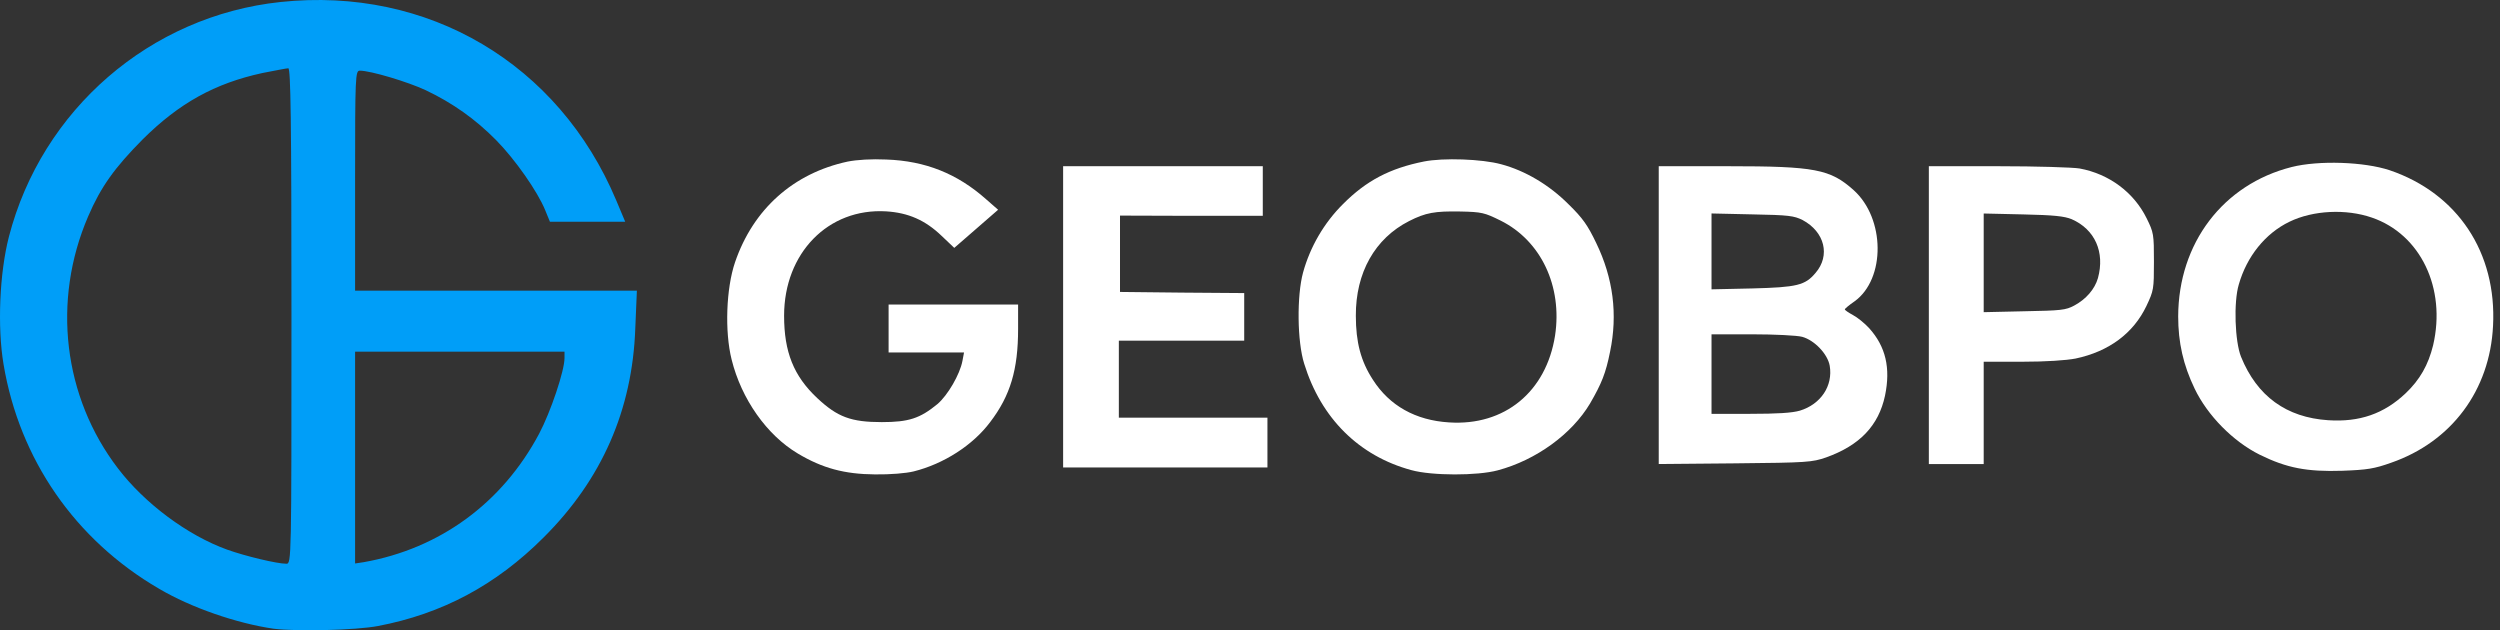 <svg xmlns="http://www.w3.org/2000/svg" width="238" height="60" viewBox="0 0 238 60" fill="none"><rect x="0" y="0" width="238" height="60" fill="#333333" stroke="none"/><path d="M26.712 0.19C14.296 1.503 3.974 10.437 0.844 22.55C-0.039 25.983 -0.266 31.106 0.339 34.69C1.854 43.725 7.153 51.397 15.129 56.04C18.207 57.858 22.548 59.346 26.031 59.851C28.201 60.129 33.855 60.003 35.974 59.599C42.082 58.438 47.205 55.712 51.748 51.17C57.3 45.643 60.202 39.031 60.48 31.257L60.631 27.674H47.205H33.804V17.2C33.804 7.206 33.829 6.727 34.258 6.727C35.268 6.727 38.826 7.787 40.542 8.594C43.092 9.806 45.262 11.345 47.23 13.339C49.022 15.156 51.167 18.21 51.899 20.002L52.354 21.112H55.937H59.521L58.663 19.068C53.186 6.045 40.744 -1.299 26.712 0.19ZM27.747 30.071C27.747 53.239 27.747 53.668 27.268 53.668C26.359 53.668 23.331 52.936 21.64 52.331C17.854 50.968 13.791 47.939 11.242 44.608C6.018 37.794 4.933 28.633 8.39 20.607C9.602 17.781 10.914 15.963 13.589 13.263C17.072 9.806 20.454 7.938 24.971 6.954C26.157 6.727 27.268 6.5 27.444 6.5C27.672 6.474 27.747 11.345 27.747 30.071ZM53.742 34.084C53.742 35.295 52.429 39.207 51.319 41.302C47.811 47.889 41.88 52.23 34.637 53.517L33.804 53.643V43.573V33.478H43.773H53.742V34.084Z" fill="#009EF8"></path><path d="M80.702 15.382C75.533 16.491 71.705 19.904 69.975 24.968C69.131 27.446 68.98 31.555 69.65 34.228C70.58 37.989 73.002 41.424 75.966 43.184C78.301 44.575 80.399 45.141 83.297 45.163C84.768 45.184 86.26 45.054 86.974 44.88C89.851 44.163 92.619 42.38 94.263 40.185C96.188 37.663 96.923 35.185 96.923 31.316V28.99H90.759H84.595V31.272V33.555H88.185H91.776L91.624 34.359C91.386 35.641 90.218 37.641 89.245 38.467C87.58 39.837 86.498 40.185 83.946 40.185C81.026 40.185 79.729 39.706 77.804 37.902C75.555 35.794 74.646 33.511 74.646 30.055C74.646 24.099 78.842 19.795 84.357 20.121C86.455 20.251 88.077 20.947 89.656 22.468L90.846 23.599L92.922 21.795L95.02 19.969L93.852 18.947C91.127 16.534 88.099 15.317 84.379 15.187C82.951 15.121 81.589 15.208 80.702 15.382Z" fill="white"></path><path d="M135.549 15.377C132.301 16.029 130.072 17.202 127.863 19.418C126.045 21.222 124.724 23.503 124.053 25.937C123.447 28.154 123.49 32.521 124.161 34.629C125.763 39.822 129.379 43.407 134.358 44.755C136.307 45.298 140.658 45.298 142.585 44.776C146.244 43.799 149.642 41.321 151.374 38.41C152.479 36.498 152.868 35.541 153.28 33.477C154.016 29.935 153.583 26.48 151.959 23.134C151.158 21.461 150.682 20.766 149.318 19.44C147.499 17.615 145.204 16.246 142.91 15.637C141.091 15.138 137.411 15.007 135.549 15.377ZM142.866 21.005C146.698 22.917 148.755 27.241 148.04 31.956C147.196 37.301 143.234 40.561 137.952 40.213C134.769 40.018 132.28 38.627 130.699 36.15C129.552 34.39 129.076 32.586 129.076 30.066C129.054 25.959 130.894 22.7 134.142 21.048C135.722 20.244 136.588 20.092 139.034 20.135C141.069 20.179 141.329 20.244 142.866 21.005Z" fill="white"></path><path d="M101.209 30.165V44.505H110.934H120.66V42.133V39.761H113.587H106.514V36.095V32.429H112.481H118.449V30.165V27.901L112.548 27.857L106.624 27.793V24.17V20.525L113.432 20.547H120.217V18.196V15.824H110.713H101.209V30.165Z" fill="white"></path><path d="M218.16 15.902C211.629 17.557 207.384 23.153 207.363 30.12C207.363 32.602 207.841 34.736 208.93 37.001C210.149 39.548 212.587 42.03 215.134 43.293C217.702 44.556 219.618 44.926 222.992 44.817C225.365 44.73 226.04 44.621 227.629 44.055C233.397 42.052 237.033 37.153 237.337 31.035C237.708 24.046 233.963 18.406 227.498 16.207C225.082 15.402 220.75 15.249 218.16 15.902ZM225.8 20.714C230.437 22.304 232.897 27.442 231.634 32.864C231.177 34.736 230.372 36.151 229.022 37.436C226.954 39.396 224.625 40.201 221.643 40.005C217.659 39.744 214.873 37.719 213.349 33.974C212.761 32.515 212.63 28.77 213.131 27.094C213.893 24.416 215.656 22.217 217.964 21.106C220.206 20.018 223.34 19.865 225.8 20.714Z" fill="white"></path><path d="M157.912 30.011V44.176L165.187 44.111C172.113 44.046 172.506 44.003 173.839 43.549C177.05 42.403 178.842 40.521 179.454 37.666C180 35.028 179.519 32.995 177.946 31.244C177.509 30.768 176.81 30.205 176.395 29.989C175.958 29.751 175.609 29.513 175.63 29.448C175.63 29.384 176.045 29.038 176.548 28.692C179.519 26.551 179.476 20.798 176.461 18.095C174.232 16.105 172.79 15.824 164.532 15.824H157.912V30.011ZM171.61 20.95C173.708 22.074 174.276 24.323 172.834 25.988C171.851 27.156 171.086 27.351 166.826 27.459L162.937 27.545V23.934V20.322L166.826 20.409C170.3 20.474 170.78 20.539 171.61 20.95ZM171.567 32.065C172.747 32.39 173.992 33.709 174.188 34.812C174.516 36.736 173.336 38.488 171.348 39.094C170.605 39.31 169.207 39.397 166.607 39.397H162.937V35.612V31.827H166.826C168.967 31.827 171.086 31.936 171.567 32.065Z" fill="white"></path><path d="M183.626 30V44.176H186.237H188.848V39.306V34.437H192.502C194.787 34.437 196.679 34.307 197.593 34.134C200.769 33.463 203.097 31.731 204.337 29.134C205.033 27.663 205.055 27.533 205.055 24.914C205.055 22.295 205.033 22.144 204.359 20.78C203.141 18.313 200.791 16.56 197.985 16.041C197.354 15.932 193.873 15.824 190.24 15.824H183.626V30ZM197.223 20.867C199.442 21.841 200.399 24.005 199.725 26.472C199.421 27.533 198.594 28.485 197.463 29.091C196.658 29.524 196.201 29.567 192.72 29.632L188.848 29.719V25.022V20.326L192.611 20.412C195.57 20.477 196.527 20.585 197.223 20.867Z" fill="white"></path></svg>